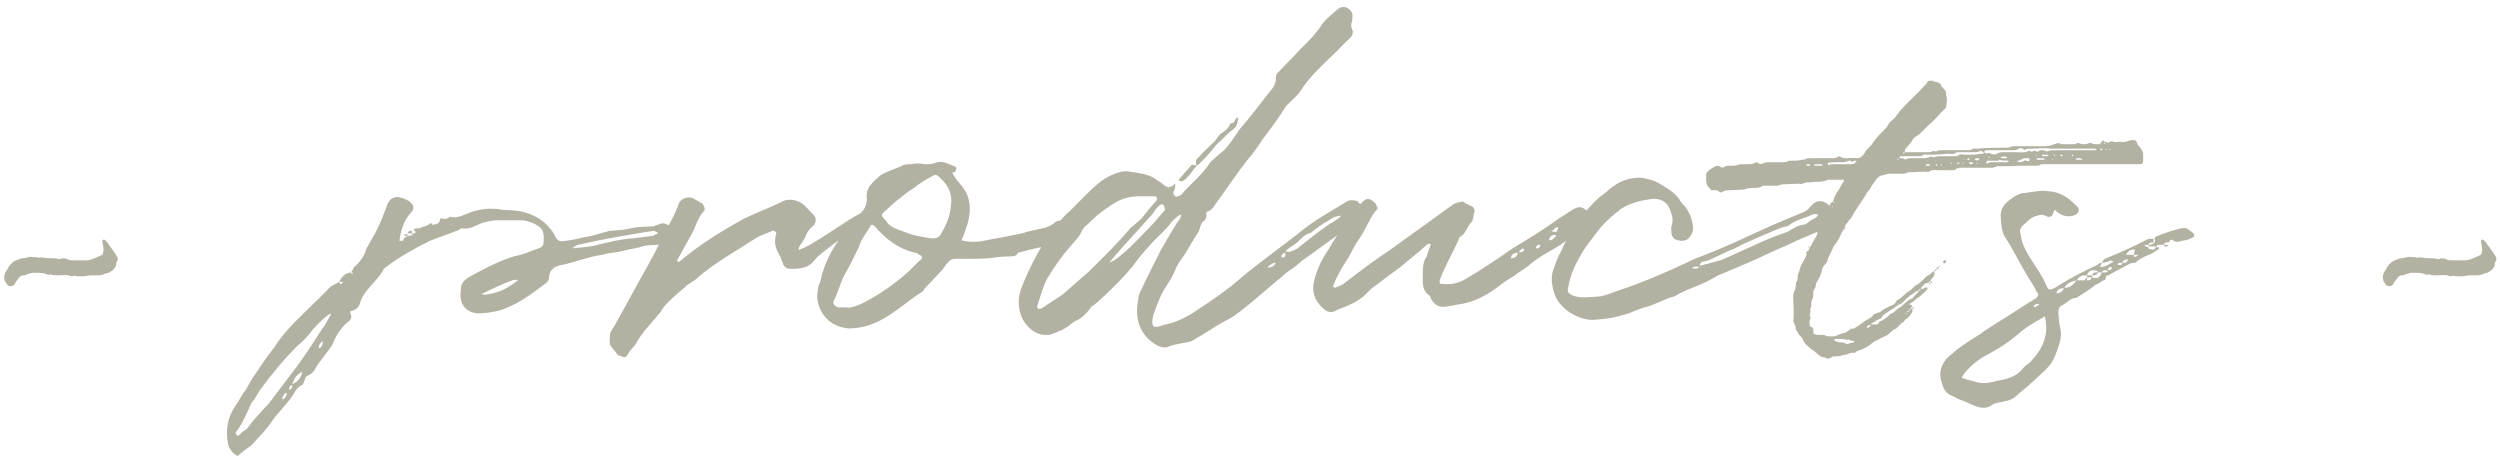 <?xml version="1.0" encoding="UTF-8"?> <svg xmlns="http://www.w3.org/2000/svg" width="228" height="42" viewBox="0 0 228 42" fill="none"> <path d="M7.358 25.202C7.587 25.202 7.769 25.202 7.952 25.157C8.089 25.111 8.18 25.111 8.363 25.111C8.591 25.111 8.819 25.111 9.002 25.111C9.367 25.111 9.687 24.883 9.915 24.883C10.28 24.654 10.6 24.472 10.6 24.015C10.6 23.924 10.691 23.787 10.737 23.741C10.737 23.65 10.737 23.468 10.691 23.422C10.554 23.194 10.417 22.965 10.235 22.737C10.098 22.555 10.006 22.418 9.869 22.235C9.824 22.098 9.687 22.007 9.55 21.87C9.55 21.87 9.413 21.824 9.413 21.87C9.367 21.87 9.321 22.007 9.321 22.007C9.367 22.281 9.504 22.6 9.413 22.965C9.413 23.102 9.367 23.239 9.23 23.285C8.774 23.468 8.317 23.741 7.906 23.741C7.45 23.741 7.039 23.741 6.674 23.741C6.445 23.741 6.354 23.741 6.172 23.65C6.035 23.559 5.852 23.559 5.624 23.559C5.441 23.741 5.259 23.559 5.03 23.559C4.665 23.559 4.254 23.559 3.798 23.468C3.615 23.468 3.524 23.559 3.387 23.468C3.204 23.422 3.022 23.468 2.839 23.422C2.565 23.422 2.337 23.559 1.972 23.559C1.698 23.65 1.469 23.741 1.287 23.833C1.013 24.015 0.785 24.289 0.648 24.609C0.556 24.7 0.465 24.883 0.42 25.02C0.374 25.202 0.374 25.385 0.42 25.567C0.465 25.704 0.648 25.887 0.693 26.024C0.83 26.115 1.15 26.115 1.196 26.024C1.287 26.024 1.333 25.933 1.333 25.887C1.469 25.659 1.652 25.431 1.835 25.202C1.972 25.157 2.017 25.111 2.154 25.111C2.337 25.111 2.428 25.02 2.565 24.974C2.702 24.974 2.839 24.883 2.93 24.883C3.387 24.883 3.798 24.837 4.3 25.02C4.346 25.111 4.482 25.02 4.619 25.02C4.802 25.111 5.03 25.111 5.259 25.111C5.715 25.111 6.172 25.02 6.537 25.202C6.674 25.202 6.719 25.111 6.856 25.157C7.039 25.202 7.176 25.202 7.358 25.202ZM37.567 21.048C37.43 21.048 37.247 21.048 37.156 21.276H37.567V21.368H37.704C37.521 21.505 37.384 21.505 37.156 21.505V21.368H36.928C36.928 21.368 36.928 21.413 36.836 21.413L36.928 21.505H37.156C37.11 21.596 36.928 21.642 36.836 21.733C36.836 21.779 36.791 21.915 36.745 21.961H36.425C36.562 21.002 36.791 20.181 37.43 19.45C37.749 19.131 37.84 18.811 37.43 18.446C37.156 18.218 36.836 18.081 36.425 17.989C35.878 17.898 35.467 18.172 35.284 18.765C34.919 19.77 34.508 20.82 33.915 21.779L33.412 22.692C33.23 23.376 32.773 23.97 32.271 24.381C32.225 24.563 32.089 24.7 32.043 24.791C32.225 24.928 32.271 24.974 32.043 24.974V24.837C31.449 24.928 31.13 25.248 30.947 25.704H31.312C31.038 25.978 31.038 25.978 30.947 25.704L30.171 26.115C29.669 26.617 29.167 27.165 28.71 27.576C27.432 28.854 25.971 30.133 25.013 31.685C24.419 32.415 23.871 33.237 23.323 34.059C22.958 34.515 22.73 35.017 22.41 35.565C22.045 35.976 21.817 36.569 21.406 37.117C20.767 38.076 20.584 39.172 20.767 40.313C20.858 40.861 21.087 41.272 21.68 41.591C22 41.272 22.502 40.906 22.913 40.632C23.552 39.902 24.373 39.126 24.876 38.304C25.515 37.437 26.291 36.752 26.839 35.839C26.976 35.565 27.204 35.245 27.569 35.109C27.797 34.88 27.752 34.469 27.98 34.287C28.436 34.15 28.71 33.785 28.893 33.374C29.258 32.826 29.669 32.37 30.08 31.776L30.308 31.456C30.628 30.589 31.13 29.813 31.906 29.22C32.043 29.083 32.089 28.854 31.952 28.581C31.952 28.489 31.906 28.352 32.043 28.352C32.545 28.261 32.773 27.941 32.865 27.53C33.23 26.435 34.325 25.704 34.919 24.7C34.919 24.563 35.147 24.381 35.238 24.335C36.425 23.422 37.84 22.646 39.21 21.961L41.904 20.957C41.995 20.82 42.04 20.82 42.132 20.82C42.725 20.957 43.227 20.637 43.684 20.455C44.14 20.226 44.597 20.181 45.099 20.089H47.564C47.838 20.089 48.158 20.181 48.523 20.318C49.436 20.683 49.664 21.048 49.573 22.098C49.573 22.372 49.436 22.555 49.116 22.646C48.386 22.92 47.656 23.239 46.88 23.376C45.419 23.833 44.049 24.563 42.725 25.294C42.314 25.567 42.04 25.887 42.04 26.298C41.995 26.572 41.995 26.8 41.995 26.983C42.04 27.941 42.634 28.489 43.547 28.581C44.232 28.581 44.825 28.489 45.419 28.352C47.062 27.896 48.432 26.846 49.71 25.887C49.938 25.704 50.075 25.567 50.075 25.248C50.121 24.609 50.577 24.244 51.308 24.152C52.54 23.878 53.636 23.422 54.914 23.239C55.462 23.057 56.055 23.057 56.649 22.92C57.151 22.783 57.744 22.692 58.338 22.555C58.84 22.326 59.434 22.372 60.027 22.326C60.392 22.281 60.94 22.281 61.305 22.372C61.625 22.555 61.99 22.555 62.173 22.326C62.218 22.281 62.036 21.915 62.173 21.642C62.173 21.505 62.036 21.368 61.899 21.276C61.67 21.276 61.67 21.276 61.305 20.82C61.305 20.82 61.305 20.774 61.26 20.774C60.94 20.5 60.529 20.181 60.027 20.5C59.799 20.5 59.707 20.637 59.571 20.637C58.84 20.683 58.11 20.683 57.516 20.82C56.831 21.002 56.238 21.002 55.599 21.048C54.777 21.276 54.092 21.505 53.271 21.642C52.677 21.779 52.084 21.915 51.581 21.961C51.034 22.098 50.76 21.915 50.577 21.413C50.44 21.276 50.395 21.048 50.258 20.957C49.664 20.181 48.934 19.678 47.838 19.359C47.199 19.176 46.469 19.176 45.83 19.131C44.597 18.902 43.547 19.085 42.451 19.542C42.04 19.724 41.63 19.907 41.082 19.77C41.036 19.724 40.945 19.907 40.762 19.907C40.58 20.044 40.351 19.907 40.169 19.907C40.169 19.907 40.123 20.044 40.123 20.089C40.032 20.455 39.712 20.455 39.438 20.5C39.438 20.5 39.393 20.455 39.301 20.318C39.164 20.5 38.799 20.637 38.571 20.683C38.48 20.683 38.434 20.774 38.343 20.82C38.069 20.82 37.84 20.774 37.704 21.002C37.749 21.048 37.749 21.048 37.84 21.048C37.886 21.048 37.886 21.139 37.886 21.139C37.886 21.276 37.886 21.276 37.84 21.276C37.749 21.276 37.704 21.276 37.704 21.322V21.276H37.567V21.048ZM30.08 28.854C29.852 29.22 29.669 29.676 29.349 30.041C28.436 31.456 27.569 32.826 26.519 34.15L24.556 36.752C23.871 37.483 23.095 38.304 22.502 39.126C22.182 39.309 22 39.491 21.771 39.719H21.634C21.497 39.628 21.497 39.491 21.497 39.445C22.137 38.624 22.502 37.665 22.958 36.706C23.278 36.387 23.46 35.93 23.689 35.611C24.739 34.15 25.926 32.735 27.204 31.456C27.752 31.046 28.208 30.498 28.573 29.996C29.121 29.448 29.578 28.9 30.171 28.581C30.171 28.672 30.171 28.763 30.08 28.854ZM59.799 21.368L59.571 21.505L57.79 21.733C56.694 21.779 55.462 22.098 54.321 22.372C53.636 22.555 52.905 22.555 52.266 22.646V22.555C52.495 22.463 52.632 22.326 52.723 22.326C55.097 21.779 57.334 21.413 59.616 21.048C59.707 21.048 59.753 21.139 59.799 21.139C59.799 21.139 59.981 21.139 59.981 21.276C59.981 21.276 59.981 21.368 59.799 21.368ZM47.108 25.659C46.286 26.298 45.419 26.755 44.369 26.846C44.277 26.937 44.14 26.846 43.912 26.846C43.912 26.8 44.049 26.755 44.049 26.755C44.962 26.298 45.83 25.887 46.834 25.522H47.199C47.199 25.567 47.199 25.659 47.108 25.659ZM27.569 33.967C27.432 34.469 27.113 34.88 26.656 35.017C26.839 34.515 27.021 34.15 27.569 33.922V33.967ZM29.076 31.776C29.076 31.456 29.167 31.32 29.441 31.091C29.441 31.456 29.349 31.685 29.076 31.776ZM25.743 36.432C25.743 36.159 25.88 35.93 26.154 35.793C26.154 36.113 25.971 36.387 25.743 36.432ZM26.382 35.565C26.382 35.337 26.382 35.2 26.656 35.109C26.656 35.245 26.656 35.474 26.382 35.565ZM78.515 19.45C77.465 19.861 73.95 22.555 72.809 22.783C72.9 22.281 73.402 21.915 73.539 21.368C73.722 21.048 73.859 20.82 74.132 20.637C74.452 20.318 74.452 19.907 74.269 19.678L73.539 18.902C73.037 18.309 72.078 17.989 71.302 18.4C70.206 18.948 69.065 19.359 67.924 19.907C65.824 21.048 63.77 22.326 61.944 23.878H61.807C61.761 23.833 61.761 23.65 61.807 23.65L63.039 21.413C63.45 20.774 63.587 19.907 64.18 19.268C64.363 19.131 64.226 18.811 64.089 18.583L63.359 18.172C62.857 17.807 62.081 18.081 61.898 18.583C61.624 19.45 61.213 20.089 60.848 20.82C60.026 22.463 59.159 24.152 58.246 25.704C57.47 27.165 56.739 28.444 56.009 29.767C55.826 29.996 55.781 30.133 55.644 30.407C55.644 30.726 55.553 31.091 55.644 31.456C55.826 31.776 56.1 32.004 56.328 32.37C56.374 32.415 56.511 32.415 56.694 32.507C56.968 32.643 57.105 32.598 57.287 32.278C57.47 31.867 57.881 31.639 58.109 31.137C58.702 30.133 59.57 29.311 60.255 28.444C60.62 27.759 61.213 27.302 61.807 26.755C62.081 26.48 62.4 26.298 62.628 26.024C62.902 25.841 63.222 25.659 63.45 25.476C65.139 23.97 67.102 22.92 69.065 21.642C69.476 21.413 69.978 21.276 70.435 21.048C70.572 21.002 70.8 21.139 70.8 21.276C70.526 22.281 70.754 22.646 71.211 23.513C71.256 23.741 71.393 23.878 71.439 24.152C71.667 24.472 71.804 24.517 72.124 24.517C72.991 24.517 73.722 24.472 74.315 23.696C74.68 23.102 77.876 21.048 78.241 20.455C78.424 20.226 78.515 19.998 78.606 19.724C78.606 19.678 78.606 19.496 78.515 19.45ZM97.811 20.729C97.811 20.683 97.537 19.907 97.401 20.044C97.035 20.089 96.67 20.044 96.259 20.226C96.031 20.5 95.666 20.637 95.301 20.774C94.525 20.957 93.885 21.048 93.246 21.276C92.105 21.505 91.009 21.733 89.914 21.915C89.183 22.098 88.407 22.098 87.677 21.915C87.951 21.368 88.088 20.82 88.27 20.318C88.59 19.085 88.544 17.807 87.54 16.757C87.312 16.483 87.083 16.209 86.901 15.844C86.764 15.707 86.947 15.707 87.038 15.707C87.266 15.57 87.266 15.205 87.038 15.159C86.49 14.976 85.988 14.611 85.349 14.839C85.029 14.976 84.71 14.976 84.344 14.976C83.888 14.885 83.477 14.885 83.066 14.976C82.747 14.976 82.427 14.976 82.199 15.159C81.605 15.387 80.966 15.616 80.373 15.935C80.007 16.209 79.688 16.529 79.368 16.894C79.094 17.259 79.003 17.624 79.049 18.172C79.049 18.583 78.912 19.085 78.455 19.45C77.908 20.044 77.497 20.683 76.995 21.276C75.899 22.555 75.168 24.015 74.803 25.704C74.575 26.115 74.575 26.572 74.529 26.937C74.529 28.352 75.534 29.813 77.405 29.95C78.455 29.95 79.414 29.676 80.373 29.174C81.742 28.444 82.838 27.394 84.162 26.572C84.253 26.48 84.253 26.435 84.344 26.298L85.942 24.609C86.764 23.422 86.718 23.605 88.088 23.605C88.955 23.605 89.777 23.605 90.553 23.513C91.146 23.422 91.74 23.376 92.288 23.376C92.516 23.376 92.744 23.285 92.835 23.057C92.881 23.057 94.981 22.463 95.027 22.555L97.811 20.729ZM84.07 23.605C83.568 24.015 83.294 24.335 82.929 24.7C81.605 25.887 80.144 26.937 78.455 27.759C77.953 27.941 77.497 28.124 77.177 28.033H76.447C76.173 27.941 75.899 27.713 76.036 27.439C76.401 26.755 76.629 25.841 76.995 25.111C77.497 24.244 77.908 23.422 78.318 22.555C78.547 21.779 79.003 21.276 79.368 20.637C79.414 20.455 79.597 20.455 79.825 20.683C80.875 21.915 82.062 22.783 83.705 23.102C83.751 23.239 83.888 23.239 83.933 23.285C84.07 23.285 84.116 23.513 84.07 23.605ZM86.718 18.765C86.673 19.678 86.307 20.5 85.805 21.368C85.668 21.642 85.349 21.779 84.892 21.733C84.116 21.596 83.294 21.505 82.473 21.139C81.971 20.957 81.286 20.774 80.921 20.318C80.875 20.181 80.692 20.044 80.601 19.907C80.373 19.724 80.373 19.542 80.601 19.359L81.605 18.446C82.199 17.989 82.747 17.487 83.386 17.122C83.933 16.666 84.481 16.346 85.166 15.981C85.212 15.935 85.349 15.981 85.44 15.981C85.623 16.118 85.76 16.209 85.805 16.3C86.49 16.894 86.901 17.761 86.718 18.765ZM125.124 19.176C125.033 19.131 124.942 18.948 124.805 18.902C124.577 18.629 123.983 18.811 123.846 18.355C123.527 18.263 123.116 18.172 122.796 18.4C121.472 19.222 120.103 19.952 118.824 20.957C116.907 22.509 114.944 23.833 113.027 25.476C111.931 26.435 110.607 27.348 109.329 28.17C108.37 28.854 107.229 29.448 106.133 29.631C105.129 30.041 104.947 29.767 105.175 28.763C105.494 27.804 105.86 26.846 106.407 26.024C106.636 25.659 106.818 25.431 106.955 25.111C107.183 24.609 107.412 24.015 107.731 23.65C108.325 22.874 108.69 22.007 109.283 21.185C109.42 20.957 109.466 20.5 109.649 20.272C109.923 20.089 110.059 19.907 110.014 19.496C110.014 19.496 110.014 19.313 110.059 19.313C110.607 19.222 110.79 18.629 111.109 18.263C112.068 16.939 112.935 15.616 113.894 14.429C114.533 13.744 114.944 12.922 115.538 12.192C116.131 11.416 116.77 10.503 117.318 9.635C117.729 9.224 118.277 8.768 118.596 8.311C119.418 6.988 120.651 5.892 121.837 4.751C122.203 4.385 122.614 3.929 123.024 3.564C123.344 3.29 123.481 2.97 123.298 2.651C123.207 2.468 123.207 2.149 123.298 1.966C123.344 1.829 123.344 1.601 123.344 1.372C123.298 0.825 122.568 0.368 122.02 0.825C121.609 1.19 121.061 1.601 120.651 2.103C120.103 2.97 119.372 3.746 118.642 4.431C118.003 5.161 117.227 5.892 116.496 6.668C116.405 6.759 116.359 6.942 116.359 7.033C116.405 7.718 116.04 8.083 115.583 8.631C114.807 9.635 113.94 10.777 113.027 11.826C112.525 12.557 112.068 13.333 111.429 13.881C111.064 14.155 110.744 14.474 110.379 14.794C109.649 15.981 108.553 16.757 107.731 17.761L107.457 17.898C107.229 17.989 107.183 17.898 107.138 17.852C107.047 17.761 106.955 17.624 107.047 17.442C107.183 17.259 107.183 17.031 107.183 16.711C107.138 16.757 107.047 16.894 106.955 16.939C106.59 17.122 106.59 17.122 106.225 16.939C105.905 16.62 105.494 16.437 105.129 16.163C104.353 15.798 103.623 15.752 102.755 15.616C101.979 15.616 101.158 16.026 100.473 16.483C99.468 17.259 98.555 18.263 97.642 19.176C97.049 19.678 96.41 20.409 95.953 21.048C94.903 22.509 94.082 24.015 93.397 25.659C93.077 26.389 92.803 27.165 92.94 27.941C92.986 28.991 93.762 30.178 94.903 30.498C95.223 30.544 95.542 30.589 95.862 30.498C96.547 30.224 97.14 30.041 97.734 29.494C97.871 29.448 97.962 29.265 98.236 29.22C98.784 28.9 99.195 28.489 99.56 27.941C99.697 27.896 99.879 27.713 100.062 27.576C101.158 26.617 102.299 25.476 103.303 24.289C103.805 23.559 104.353 22.92 104.947 22.281C105.54 21.596 106.27 21.048 106.864 20.226C107.138 19.952 107.412 19.678 107.731 19.542C107.731 19.77 107.549 20.089 107.412 20.226C106.864 21.048 106.407 21.915 105.905 22.737C105.266 24.015 104.581 25.339 103.988 26.617C103.851 26.846 103.805 27.165 103.805 27.348C103.486 28.9 103.851 30.589 105.54 31.502C105.86 31.685 106.088 31.685 106.407 31.685C106.864 31.456 107.457 31.365 107.914 31.274C108.37 31.228 108.69 31.137 109.01 30.909C109.923 30.407 110.744 29.813 111.657 29.311C112.022 29.128 112.525 28.854 112.935 28.535C114.168 27.576 115.264 26.617 116.496 25.567C116.861 25.339 117.135 24.974 117.546 24.7C118.003 24.426 118.322 24.152 118.733 23.787C120.285 22.692 121.837 21.505 123.344 20.5C123.8 20.226 124.211 19.952 124.759 19.907C124.805 19.907 125.033 19.77 125.124 19.678C125.216 19.633 125.216 19.222 125.124 19.176ZM99.332 24.746C98.464 25.476 97.642 26.252 96.866 26.891L94.995 28.124C94.903 28.17 94.812 28.17 94.675 28.17C94.629 28.124 94.538 27.941 94.629 27.804C94.903 26.983 95.132 26.07 95.542 25.339C96.273 24.152 96.912 23.239 97.825 22.235C98.053 21.915 98.464 21.596 98.601 21.185C98.738 20.957 98.875 20.637 99.149 20.5C99.697 19.952 100.336 19.359 101.066 18.902C101.934 18.263 102.755 17.852 104.262 17.898H105.312C105.494 17.898 105.54 18.035 105.494 18.263C104.992 18.811 104.581 19.313 104.125 19.907C103.805 20.226 103.486 20.455 103.075 20.82C101.979 22.144 100.61 23.468 99.332 24.746ZM106.225 19.176L105.905 19.542C105.54 19.952 105.175 20.409 104.764 20.82C103.805 21.779 102.892 22.828 101.751 23.65C101.614 23.787 101.386 23.833 101.158 23.97C101.34 23.696 101.614 23.468 101.751 23.239C101.934 23.057 102.071 22.92 102.116 22.828L105.129 19.496C105.266 19.222 105.494 18.948 105.768 18.72C105.905 18.583 106.088 18.629 106.133 18.72C106.225 18.902 106.27 19.131 106.225 19.176ZM107.914 16.483C108.462 16.118 108.69 15.616 109.101 15.159V15.068C109.192 15.068 109.283 15.068 109.283 15.022C109.923 14.429 110.425 13.835 110.973 13.15C111.429 12.785 111.886 12.237 112.342 11.872C112.799 11.644 112.844 11.233 112.935 10.822C112.935 10.822 112.844 10.777 112.844 10.64C112.844 10.64 112.799 10.64 112.799 10.777C112.662 10.822 112.616 10.959 112.525 11.142C112.479 11.233 112.205 11.233 112.205 11.279C112.022 11.735 111.703 11.963 111.338 12.192C111.064 12.42 110.927 12.74 110.744 12.922C110.242 13.424 109.74 13.835 109.329 14.337C109.101 14.474 109.01 14.703 109.101 15.068C108.873 15.068 108.736 15.022 108.69 15.022L107.457 16.437C107.594 16.483 107.777 16.62 107.914 16.483ZM118.277 22.692C117.866 22.874 117.683 23.057 117.227 22.92C117.546 22.555 118.048 22.372 118.414 22.007C118.733 21.687 119.007 21.368 119.555 21.231C120.057 20.82 120.605 20.409 121.198 20.089C121.609 19.77 121.974 19.678 122.34 19.678C122.02 19.952 121.655 20.226 121.29 20.409C120.285 21.094 119.235 21.915 118.277 22.692ZM115.583 24.381C115.812 24.152 116.04 23.97 116.359 23.97C116.177 24.289 115.948 24.426 115.583 24.381ZM116.861 23.468C116.861 23.239 116.998 23.057 117.227 23.057C117.227 23.468 117.227 23.468 116.861 23.468ZM145.002 19.496C144.18 18.629 143.907 18.765 142.857 19.496L142.263 19.861C140.757 20.957 139.387 21.779 137.881 22.692C136.511 23.65 135.187 24.563 133.681 25.431C132.996 25.841 132.357 25.978 131.489 25.887C131.307 25.887 131.261 25.841 131.307 25.522C131.809 24.198 132.585 22.92 133.133 21.596C133.133 21.596 133.315 21.505 133.361 21.459C133.726 21.139 133.863 20.546 134.274 20.181C134.32 20.044 134.411 19.678 134.411 19.496C134.594 19.085 134.411 18.857 134 18.72C133.863 18.583 133.589 18.583 133.544 18.446C133.407 18.4 133.315 18.309 133.315 18.4C132.95 18.446 132.631 18.537 132.357 18.765L126.787 22.783C125.327 23.741 123.957 24.791 122.587 25.841C122.314 26.07 121.994 26.115 121.766 26.252L121.538 26.115C121.72 25.887 121.766 25.522 121.948 25.248C122.268 24.563 122.679 23.97 123.044 23.376C123.318 22.874 123.592 22.281 123.866 21.915C124.322 21.322 124.596 20.637 124.916 20.089C125.098 19.724 125.281 19.45 125.509 19.176C125.692 19.085 125.646 18.857 125.509 18.72C125.509 18.583 125.418 18.537 125.327 18.446C124.87 18.035 124.596 18.035 124.14 18.537C122.907 19.861 121.948 21.459 120.99 23.011C120.442 23.833 120.077 24.7 119.848 25.613C119.62 26.572 119.848 27.394 120.67 28.124C121.035 28.489 121.492 28.581 121.948 28.261C122.907 27.896 123.866 27.53 124.596 26.8C124.87 26.526 125.098 26.252 125.418 26.07C126.194 25.476 126.97 24.883 127.746 24.335C128.522 23.65 129.389 23.011 130.166 22.281C130.166 22.281 130.211 22.235 130.348 22.235H130.394C130.394 22.281 130.485 22.281 130.485 22.326C130.348 22.692 130.211 23.011 130.12 23.376C129.8 23.833 129.755 24.381 129.755 24.928V25.476C129.755 26.07 129.8 26.572 130.394 26.983C130.485 27.12 130.485 27.165 130.531 27.302C130.987 28.033 131.489 28.078 132.266 27.896C132.585 27.896 132.813 27.759 133.087 27.759C134.502 27.53 135.598 26.937 136.739 26.07C137.196 25.659 137.698 25.431 138.155 25.111C138.565 24.791 138.976 24.563 139.387 24.244C139.935 23.741 140.483 23.422 141.076 23.057C141.807 22.646 142.537 22.235 143.085 21.733C143.633 21.368 144.135 21.002 144.591 20.455C144.865 20.226 145.139 19.861 145.002 19.496ZM137.789 23.559C137.835 23.194 138.063 23.057 138.428 23.057C138.383 23.422 138.063 23.559 137.789 23.559ZM141.259 21.915C141.35 21.505 141.578 21.368 141.944 21.459C141.761 21.733 141.578 21.915 141.259 21.915ZM141.715 20.957C141.761 20.729 141.989 20.729 142.126 20.729C142.08 20.957 141.989 21.048 141.944 21.139C141.807 21.139 141.761 21.185 141.761 21.139C141.715 21.139 141.578 21.139 141.487 21.048L141.715 20.957ZM138.976 22.874C138.794 23.011 138.657 23.011 138.52 23.011C138.565 22.92 138.657 22.783 138.794 22.692C138.794 22.646 138.976 22.692 138.976 22.692V22.874ZM140.072 22.646C140.117 22.326 140.3 22.326 140.483 22.326C140.437 22.646 140.3 22.646 140.072 22.646ZM167.956 19.952C167.911 19.907 167.911 19.724 167.911 19.633C167.774 19.359 167.637 19.039 167.226 19.039C167.18 19.039 167.135 18.902 166.906 18.857C166.496 18.309 165.811 18.126 165.263 18.674C165.035 18.902 164.898 19.176 164.441 19.359L161.611 20.546C159.283 21.596 157.046 22.692 154.672 23.559C152.344 24.654 149.924 25.75 147.368 26.572C146.911 26.755 146.409 26.937 145.953 27.028C145.04 27.074 144.172 27.257 143.396 26.937C143.031 26.755 142.894 26.572 143.031 26.161C143.214 24.974 143.807 23.833 144.446 22.783C144.903 22.098 145.45 21.459 145.953 20.774C146.363 20.318 146.774 19.907 147.277 19.496C147.505 19.359 147.642 19.176 147.916 18.994C148.829 18.446 149.787 18.263 150.746 18.126C151.659 18.126 152.161 18.537 152.389 19.359C152.526 19.724 152.618 20.181 152.435 20.637C152.389 20.774 152.435 20.957 152.435 21.231C152.435 21.459 152.526 21.596 152.755 21.824C153.12 21.961 153.485 22.052 153.896 21.824C154.261 21.505 154.444 21.139 154.398 20.637C154.307 19.907 154.033 19.268 153.622 18.765C153.439 18.629 153.302 18.446 153.12 18.126C152.618 17.442 151.842 17.031 151.111 16.62C150.7 16.392 150.153 16.3 149.742 16.209C148.555 16.163 147.642 16.529 146.729 17.305C146.546 17.487 146.227 17.715 145.816 18.035C144.903 18.857 144.081 19.907 143.351 21.094C143.031 21.596 142.666 22.189 142.438 22.783C142.164 23.285 141.89 23.878 141.707 24.472C141.388 25.294 141.524 26.024 141.753 26.755C142.255 28.307 144.081 29.174 145.222 29.174C146.044 29.128 147.094 29.037 148.053 28.717C148.692 28.581 149.331 28.215 149.97 28.033C150.883 27.85 151.75 27.257 152.709 27.028C153.896 26.298 155.22 26.024 156.361 25.294C156.361 25.294 156.498 25.294 156.498 25.202C158.233 24.472 160.013 23.741 161.702 22.92C162.478 22.6 163.254 22.235 164.03 21.87L165.537 21.231L167.956 20.226V19.952ZM165.035 20.181C164.898 20.318 164.624 20.5 164.441 20.5C163.939 20.546 163.437 20.911 163.026 21.139C161.931 21.505 160.835 21.961 159.876 22.418L157.046 23.696L155.037 24.244C155.037 23.924 155.22 23.833 155.539 23.833C156.361 23.559 157.228 23.011 158.141 22.692C158.963 22.235 159.876 21.87 160.789 21.459C161.383 21.231 161.976 20.911 162.707 20.683C162.798 20.683 162.935 20.637 163.026 20.637C163.574 20.181 164.304 19.952 164.943 19.724C165.172 19.633 165.491 19.405 165.811 19.587C165.674 19.952 165.263 19.952 165.035 20.181ZM154.307 24.472C154.444 24.244 154.763 24.335 154.992 24.335C154.809 24.563 154.626 24.472 154.307 24.472ZM173.681 13.881C173.727 13.972 173.681 13.972 173.59 14.018L173.544 13.972C173.59 13.881 173.681 13.881 173.727 13.881C173.681 13.744 173.727 13.607 173.864 13.47C174.001 13.287 174.274 13.059 174.411 12.785C174.548 12.466 174.959 12.374 175.188 12.101C175.324 12.009 175.507 11.781 175.644 11.644C176.146 11.187 176.603 10.777 177.014 10.274C177.607 9.727 177.47 9.864 177.561 9.042C177.561 8.859 177.47 8.722 177.47 8.585C177.47 8.448 177.47 8.311 177.424 8.266C177.287 8.129 177.151 7.992 177.059 7.855C177.014 7.627 176.877 7.581 176.648 7.49C176.557 7.49 176.466 7.444 176.42 7.444C176.329 7.444 176.283 7.353 176.146 7.353C176.009 7.353 175.781 7.353 175.735 7.581C175.644 7.627 175.598 7.764 175.461 7.855C175.324 8.038 175.096 8.266 174.914 8.448C174.229 9.133 173.544 9.727 172.951 10.548C172.814 10.777 172.585 10.959 172.403 11.096C172.175 11.324 172.129 11.598 171.901 11.781C171.49 12.192 171.17 12.511 170.805 13.014C170.759 13.196 170.531 13.333 170.348 13.561C170.166 13.698 170.075 13.972 169.938 14.109C169.801 14.292 169.618 14.429 169.344 14.429C169.07 14.383 168.705 14.429 168.431 14.429C168.249 14.429 168.02 14.429 167.838 14.292C167.746 14.246 167.701 14.246 167.609 14.292C167.472 14.429 167.29 14.429 167.016 14.429C166.423 14.429 165.738 14.429 165.053 14.429C164.916 14.429 164.779 14.429 164.642 14.52C164.551 14.566 164.414 14.566 164.368 14.566C164.003 14.657 163.683 14.657 163.364 14.657C163.273 14.657 163.227 14.657 163.136 14.657C162.953 14.794 162.725 14.794 162.542 14.794C162.131 14.794 161.766 14.794 161.447 14.794C161.173 14.794 160.944 14.794 160.716 14.931C160.625 14.976 160.442 14.976 160.305 14.839C160.214 14.794 160.168 14.794 160.077 14.839C159.894 14.931 159.757 14.976 159.529 14.976C159.255 14.976 158.936 14.976 158.662 14.976C158.297 15.159 157.886 15.113 157.566 15.113C157.521 15.113 157.429 15.113 157.429 15.159C157.384 15.159 157.292 15.159 157.247 15.25C157.11 15.296 156.973 15.296 156.836 15.159C156.699 15.113 156.562 15.113 156.471 15.159C156.197 15.296 155.923 15.433 155.74 15.661C155.649 15.707 155.603 15.798 155.603 15.935C155.603 16.118 155.603 16.255 155.603 16.483C155.603 16.757 155.74 17.031 155.923 17.168C156.014 17.305 156.06 17.35 156.197 17.35C156.425 17.35 156.608 17.305 156.744 17.442C156.836 17.579 157.018 17.579 157.11 17.487C157.292 17.35 157.566 17.35 157.749 17.35C158.114 17.35 158.434 17.305 158.799 17.305C158.936 17.305 159.118 17.305 159.255 17.213C159.392 17.168 159.484 17.168 159.529 17.168C159.94 17.076 160.305 17.213 160.625 17.031C160.716 16.939 160.807 16.939 160.899 16.939C161.218 16.939 161.583 16.939 161.994 16.939C162.04 16.939 162.177 16.939 162.268 16.894C162.405 16.802 162.679 16.802 162.862 16.802C163.227 16.802 163.638 16.757 164.003 16.757C164.14 16.757 164.277 16.802 164.368 16.757C164.642 16.62 164.916 16.62 165.19 16.62C165.646 16.529 166.194 16.666 166.696 16.392H166.742C167.199 16.392 167.609 16.392 168.112 16.392C168.157 16.392 168.157 16.483 168.157 16.483V16.529C167.975 16.757 167.883 17.031 167.701 17.305C167.472 17.579 167.336 17.898 167.199 18.263C167.153 18.309 167.199 18.355 167.153 18.355C167.199 18.355 167.29 18.446 167.336 18.492H167.29C167.199 18.492 167.199 18.446 167.199 18.355C166.97 18.492 166.833 18.629 166.833 18.902C166.879 18.902 166.97 18.902 167.016 18.902C167.016 18.902 167.107 18.857 167.107 18.765C167.107 18.857 167.153 18.857 167.153 18.857C167.107 18.902 167.107 18.902 167.016 18.902C167.016 18.994 167.016 19.039 166.879 19.039C166.879 19.039 166.879 18.994 166.833 18.902C166.742 18.994 166.696 19.039 166.696 19.131C166.696 19.176 166.696 19.268 166.696 19.313C166.742 19.313 166.833 19.313 166.742 19.405C166.742 19.45 166.696 19.45 166.696 19.45C166.696 19.587 166.605 19.816 166.559 19.861C166.468 19.952 166.468 19.952 166.194 19.952C166.194 19.952 166.149 19.952 166.149 19.998C166.149 20.135 166.286 20.226 166.194 20.363C166.194 20.5 166.149 20.637 166.057 20.774C166.012 20.82 165.92 20.957 165.783 21.094C165.783 21.094 165.783 21.094 165.738 21.094C165.738 21.231 165.738 21.322 165.738 21.368C165.509 21.779 165.327 22.098 165.099 22.509L165.053 22.6C165.053 22.6 165.053 22.646 164.962 22.737C164.962 22.783 164.962 22.874 164.916 22.874C164.779 22.92 164.642 23.011 164.779 23.194C164.642 23.468 164.505 23.833 164.277 24.152C164.14 24.426 164.14 24.7 164.003 24.974C163.912 25.111 163.957 25.248 163.957 25.431C163.912 25.431 163.912 25.522 163.912 25.567C163.82 25.704 163.775 25.841 163.775 25.978C163.775 26.115 163.775 26.344 163.683 26.48C163.546 26.663 163.546 26.937 163.546 27.165C163.546 27.804 163.638 28.489 163.546 29.265C163.546 29.448 163.775 29.676 163.775 29.95C163.775 30.087 163.82 30.133 163.912 30.224C163.957 30.361 164.003 30.407 164.094 30.544C164.231 30.68 164.368 30.817 164.414 30.954C164.505 31.091 164.551 31.274 164.688 31.411C164.825 31.502 164.962 31.639 165.099 31.776C165.327 31.913 165.509 32.05 165.646 32.187C165.875 32.37 166.057 32.598 166.423 32.598C166.605 32.735 166.833 32.735 167.016 32.598C167.107 32.507 167.153 32.507 167.199 32.507C167.427 32.507 167.609 32.507 167.838 32.461C168.02 32.37 168.249 32.37 168.431 32.324C168.659 32.233 168.933 32.096 169.116 32.187C169.207 32.187 169.207 32.187 169.207 32.096C169.664 31.913 170.075 31.776 170.485 31.502C170.622 31.365 170.759 31.274 170.942 31.137C171.307 31 171.581 30.772 171.992 30.635C172.311 30.498 172.54 30.087 172.951 29.95C173.088 29.813 173.27 29.585 173.453 29.448C173.681 29.402 173.727 29.037 173.955 29.037C174.138 28.854 174.274 28.626 174.411 28.444C174.411 28.352 174.411 28.215 174.411 28.17C174.366 28.17 174.274 28.17 174.229 28.17C174.229 28.307 174.138 28.307 174.092 28.352C174.092 28.444 174.001 28.489 173.864 28.489C173.864 28.581 173.864 28.626 173.818 28.626H173.727C173.818 28.581 173.818 28.489 173.864 28.581C173.864 28.444 173.955 28.352 174.092 28.352C174.092 28.215 174.138 28.17 174.274 28.17C174.274 28.078 174.274 28.033 174.411 27.941V28.033C174.411 27.896 174.366 27.804 174.274 27.804C174.092 27.759 174.092 27.713 174.138 27.713C174.274 27.622 174.366 27.576 174.503 27.485C174.64 27.439 174.685 27.302 174.822 27.211C175.188 27.028 175.461 26.663 175.781 26.389C175.781 26.344 175.781 26.252 175.781 26.252C175.781 26.207 175.735 26.207 175.644 26.207C175.507 26.252 175.37 26.389 175.188 26.344C175.188 26.48 175.096 26.526 174.959 26.526C174.959 26.617 174.959 26.617 174.959 26.617C174.777 26.8 174.548 27.028 174.411 27.211C174.092 27.302 173.864 27.576 173.59 27.759C173.407 28.033 173.088 28.078 172.859 28.352C172.722 28.489 172.585 28.581 172.403 28.626C172.266 28.763 172.175 28.9 171.992 28.991C171.855 29.128 171.718 29.174 171.581 29.265C171.444 29.311 171.353 29.311 171.353 29.448C171.307 29.539 171.216 29.585 171.17 29.585C170.942 29.585 170.805 29.585 170.622 29.585C170.622 29.722 170.531 29.813 170.394 29.859C170.394 29.95 170.348 29.95 170.257 29.859V29.813C170.348 29.722 170.348 29.676 170.394 29.676C170.485 29.676 170.531 29.676 170.622 29.585C170.622 29.585 170.622 29.585 170.668 29.539C170.759 29.402 170.942 29.402 171.079 29.265C171.216 29.128 171.444 29.128 171.581 28.991C171.627 28.854 171.764 28.717 171.901 28.626C172.175 28.489 172.311 28.307 172.54 28.215C172.722 28.078 172.951 27.941 173.133 27.804C173.361 27.759 173.544 27.576 173.681 27.439C173.955 27.074 174.366 26.891 174.685 26.617C174.777 26.526 174.914 26.526 174.959 26.526C174.959 26.389 175.051 26.389 175.188 26.389C175.188 26.207 175.324 26.115 175.461 25.978C175.507 25.841 175.735 25.796 175.872 25.796V25.841C175.918 25.704 175.918 25.659 176.055 25.659C176.055 25.522 176.192 25.385 176.283 25.294C176.42 25.157 176.42 25.02 176.42 24.883C176.42 24.837 176.42 24.746 176.42 24.746C176.192 24.746 176.146 24.974 176.009 25.02C175.781 25.111 175.598 25.294 175.461 25.431C175.188 25.704 174.959 25.933 174.64 26.07C174.503 26.207 174.366 26.344 174.229 26.48C174.138 26.526 173.955 26.617 173.818 26.755C173.59 26.937 173.361 27.211 173.088 27.348C172.996 27.348 172.951 27.439 172.951 27.485C172.859 27.576 172.814 27.713 172.722 27.759C172.585 27.804 172.54 27.896 172.403 27.896C172.038 28.078 171.718 28.215 171.444 28.489C171.444 28.489 171.353 28.489 171.307 28.489C171.17 28.581 171.079 28.581 170.942 28.626C170.759 28.854 170.531 29.037 170.348 29.128C170.075 29.265 169.892 29.402 169.664 29.585C169.527 29.722 169.253 29.813 169.116 29.95C168.979 29.996 168.842 29.95 168.796 29.996C168.659 30.087 168.522 30.224 168.385 30.27C168.385 30.27 168.294 30.361 168.249 30.361C168.02 30.361 167.838 30.498 167.609 30.544C167.472 30.635 167.336 30.68 167.153 30.68C166.879 30.68 166.605 30.68 166.331 30.544C166.286 30.544 166.149 30.544 166.012 30.544C165.875 30.544 165.738 30.544 165.509 30.498C165.509 30.498 165.373 30.407 165.373 30.361C165.373 30.224 165.373 30.133 165.373 30.087C165.373 29.95 165.327 29.859 165.19 29.813C165.099 29.813 165.053 29.722 165.053 29.676C165.053 29.448 164.962 29.311 165.099 29.128V29.037C165.19 28.991 165.099 28.9 165.099 28.9C165.053 28.854 165.053 28.763 165.053 28.717C165.053 28.626 165.099 28.581 165.099 28.489C165.19 28.352 165.053 28.307 165.099 28.17C165.19 28.033 165.19 27.896 165.19 27.804C165.19 27.622 165.19 27.348 165.327 27.211C165.373 27.165 165.373 27.028 165.373 26.937C165.373 26.755 165.327 26.526 165.464 26.389C165.601 26.207 165.601 25.978 165.646 25.796C165.875 25.431 166.057 25.111 166.149 24.7C166.149 24.609 166.194 24.563 166.194 24.517C166.286 24.152 166.696 24.015 166.696 23.605C166.833 23.331 166.97 23.011 167.153 22.646C167.199 22.6 167.199 22.463 167.29 22.372C167.472 22.189 167.564 21.961 167.701 21.779C167.838 21.459 167.975 21.185 168.157 20.911C168.249 20.911 168.249 20.82 168.249 20.774C168.249 20.546 168.385 20.409 168.522 20.272C168.568 20.135 168.705 19.998 168.842 19.861C169.207 19.131 169.755 18.446 170.166 17.761C170.257 17.487 170.531 17.35 170.622 17.076C170.759 16.802 170.942 16.666 171.079 16.392C171.216 16.209 171.444 15.981 171.764 15.981C171.901 15.935 172.129 15.844 172.403 15.844C172.722 15.844 173.133 15.844 173.544 15.844C173.59 15.844 173.727 15.844 173.818 15.798C174.001 15.661 174.274 15.707 174.503 15.707C174.914 15.661 175.324 15.661 175.644 15.661C175.781 15.661 175.872 15.707 175.918 15.661C176.192 15.433 176.557 15.524 176.785 15.524C177.196 15.524 177.698 15.524 178.109 15.524C178.155 15.524 178.292 15.524 178.383 15.433C178.52 15.296 178.794 15.296 178.977 15.296C179.798 15.296 180.62 15.296 181.487 15.296C181.716 15.296 181.898 15.296 182.126 15.159C182.172 15.159 182.263 15.159 182.4 15.159C182.994 15.159 183.587 15.159 184.272 15.113C184.774 15.113 185.231 15.113 185.733 15.113C185.779 15.113 185.916 15.113 186.007 15.068C186.098 14.976 186.235 14.976 186.372 14.976C188.289 14.976 190.252 14.976 192.17 14.976C193.174 14.976 194.133 14.976 195.183 14.976C195.365 14.976 195.457 14.839 195.457 14.657C195.457 14.429 195.457 14.246 195.457 14.018C195.457 13.835 195.228 13.47 195.046 13.287C194.909 13.196 194.909 13.059 194.909 13.014C194.817 12.877 194.772 12.785 194.681 12.785C194.498 12.785 194.27 12.74 194.087 12.877C193.859 12.922 193.585 13.014 193.402 12.922C193.174 12.922 192.9 13.014 192.718 12.922C192.489 12.785 192.352 13.059 192.17 13.014C192.124 12.922 192.033 12.922 191.987 12.922C191.987 13.014 191.987 13.059 191.896 13.15L191.85 13.059C191.896 13.014 191.896 13.014 191.987 13.014C191.85 12.74 191.759 12.74 191.622 13.014C191.576 13.014 191.576 13.059 191.485 13.15C191.211 13.15 190.937 13.196 190.755 13.059C190.663 13.014 190.618 13.014 190.526 13.059C190.115 13.196 190.07 13.196 189.568 13.059C189.522 13.014 189.522 13.014 189.431 13.059C189.385 13.059 189.294 13.15 189.248 13.15C188.837 13.15 188.426 13.15 188.015 13.15C187.879 13.15 187.833 13.014 187.696 13.059C187.559 13.059 187.468 13.15 187.331 13.15C187.057 13.287 186.737 13.333 186.372 13.333C185.505 13.333 184.546 13.333 183.679 13.333C183.542 13.333 183.45 13.333 183.313 13.424C183.176 13.47 183.039 13.47 182.903 13.47C182.035 13.47 181.168 13.47 180.255 13.561C180.118 13.561 179.981 13.561 179.935 13.561C179.798 13.698 179.616 13.698 179.387 13.698C178.657 13.698 177.881 13.698 177.151 13.698C177.014 13.698 176.785 13.698 176.74 13.744C176.557 13.835 176.466 13.835 176.329 13.744C176.192 13.835 176.055 13.881 175.872 13.881C175.188 13.881 174.411 13.881 173.681 13.881ZM173.225 14.429C173.225 14.383 173.225 14.292 173.27 14.292C173.361 14.246 173.407 14.246 173.407 14.246C173.864 14.246 174.366 14.246 174.914 14.246C175.051 14.246 175.233 14.246 175.37 14.155C175.507 14.018 175.644 14.109 175.735 14.109C176.329 14.109 176.922 14.109 177.561 14.018C177.835 14.018 178.109 14.109 178.292 13.972C178.383 13.881 178.52 13.881 178.566 13.881C179.068 13.881 179.524 13.881 179.981 13.881C180.209 13.881 180.483 13.881 180.62 13.744C180.666 13.744 180.757 13.835 180.803 13.835C180.803 13.835 180.894 13.881 180.94 13.881C180.94 13.835 181.031 13.744 181.031 13.744C181.076 13.698 181.213 13.698 181.305 13.698C182.126 13.698 182.857 13.698 183.679 13.698C183.724 13.698 183.861 13.698 183.998 13.607C184.226 13.47 184.363 13.47 184.546 13.607C184.637 13.698 184.683 13.698 184.774 13.607C184.82 13.561 184.957 13.561 185.094 13.561C185.733 13.561 186.372 13.47 187.057 13.561C188.426 13.561 189.796 13.561 191.074 13.561C191.165 13.561 191.165 13.561 191.211 13.607C191.165 13.607 191.165 13.698 191.074 13.698C191.028 13.698 190.937 13.698 190.8 13.698C189.796 13.698 188.792 13.698 187.742 13.698C187.468 13.698 187.148 13.698 186.874 13.744C186.646 13.881 186.509 13.744 186.372 13.698C186.235 13.698 186.189 13.698 186.098 13.698C186.007 13.744 185.87 13.835 185.779 13.835C185.733 13.835 185.596 13.744 185.505 13.744C185.368 13.835 185.231 13.881 185.094 13.744H185.048C184.637 13.972 184.272 13.881 183.861 13.881C183.542 13.881 183.131 13.881 182.811 13.881C182.537 13.881 182.309 13.881 182.126 14.018C181.99 14.109 181.761 14.109 181.579 14.018C181.442 13.972 181.35 13.881 181.213 14.018C181.213 14.018 181.168 13.972 181.076 13.972C181.031 13.972 181.031 13.881 180.94 13.881C180.894 13.881 180.894 13.972 180.894 14.018C180.803 14.018 180.757 14.018 180.666 14.018C180.209 14.109 179.798 14.109 179.342 14.109C179.068 14.109 178.703 13.972 178.52 14.246C178.429 14.246 178.292 14.246 178.246 14.246C177.972 14.246 177.698 14.246 177.424 14.246C177.059 14.292 176.648 14.155 176.329 14.383C176.329 14.383 176.283 14.292 176.192 14.292C176.146 14.292 176.055 14.246 176.055 14.292C175.781 14.429 175.507 14.429 175.233 14.429C175.051 14.429 174.822 14.429 174.64 14.429C174.366 14.429 174.092 14.383 173.818 14.52C173.818 14.566 173.727 14.52 173.681 14.52C173.544 14.383 173.361 14.429 173.133 14.429C173.133 14.52 173.133 14.52 173.088 14.566L172.996 14.52C173.088 14.429 173.133 14.429 173.225 14.429ZM169.07 14.657C169.207 14.657 169.344 14.657 169.344 14.703C169.253 14.703 169.253 14.794 169.207 14.839C169.207 14.839 169.116 14.931 169.07 14.931C168.979 14.931 168.933 14.976 168.796 14.976C168.294 14.976 167.746 14.976 167.199 14.976C167.016 14.976 166.879 14.976 166.742 15.068C166.742 15.113 166.696 15.068 166.696 14.976C166.696 14.931 166.696 14.839 166.742 14.839C166.97 14.839 167.153 14.794 167.336 14.794C167.609 14.794 167.883 14.794 168.157 14.794C168.294 14.794 168.385 14.703 168.522 14.703C168.568 14.657 168.659 14.657 168.796 14.657C168.842 14.794 168.979 14.794 169.07 14.657ZM167.701 30.909C168.02 30.909 168.157 30.909 168.385 31C168.522 30.954 168.568 30.954 168.705 31C168.796 31.091 168.933 31.091 169.07 31.091C169.07 31.091 169.116 31.091 169.116 31.137C169.116 31.137 169.116 31.137 169.07 31.228C168.933 31.274 168.705 31.274 168.522 31.365C168.431 31.411 168.385 31.411 168.385 31.365C168.249 31.274 168.112 31.228 167.975 31.228C167.701 31.274 167.564 31.137 167.336 31.091C167.29 31 167.29 30.954 167.29 30.954L167.336 30.909C167.472 30.909 167.609 30.909 167.701 30.909ZM182.309 14.566C182.583 14.657 182.857 14.657 183.176 14.657C183.176 14.657 183.176 14.657 183.268 14.703C183.176 14.703 183.176 14.703 183.176 14.703C183.131 14.794 182.994 14.794 182.903 14.794C182.446 14.794 182.035 14.794 181.579 14.794C181.487 14.794 181.35 14.839 181.213 14.931C181.213 14.931 181.168 14.931 181.168 14.794C181.168 14.703 181.168 14.703 181.213 14.657C181.305 14.657 181.35 14.657 181.35 14.657C181.716 14.657 181.99 14.657 182.309 14.657C182.309 14.657 182.309 14.657 182.309 14.566ZM185.094 14.566C185.094 14.703 185.048 14.703 184.911 14.703C184.82 14.657 184.683 14.566 184.637 14.657C184.409 14.794 184.135 14.839 183.953 14.703C183.953 14.657 183.953 14.657 183.998 14.657C184.226 14.703 184.409 14.429 184.637 14.429C184.774 14.429 184.911 14.429 185.048 14.429C185.094 14.52 185.094 14.52 185.094 14.566ZM186.007 14.566C186.007 14.566 185.916 14.566 185.779 14.566C185.733 14.566 185.733 14.52 185.733 14.52L185.779 14.429C186.007 14.429 186.189 14.429 186.372 14.429C186.372 14.429 186.463 14.429 186.463 14.52C186.463 14.52 186.463 14.566 186.372 14.566C186.326 14.566 186.189 14.566 186.007 14.566ZM165.646 15.113C165.738 15.113 165.601 15.113 165.509 15.113C165.464 15.113 165.464 15.068 165.464 15.068C165.464 15.068 165.464 15.068 165.509 14.976C165.738 14.976 165.92 14.976 166.057 14.976C166.149 14.976 166.194 15.068 166.286 15.068C166.194 15.068 166.149 15.113 166.149 15.113C166.012 15.113 165.92 15.113 165.646 15.113ZM182.72 14.429C182.72 14.429 182.583 14.429 182.537 14.383H182.446C182.446 14.292 182.537 14.292 182.537 14.292C182.674 14.292 182.811 14.246 182.903 14.292C182.994 14.292 183.039 14.292 183.039 14.383C182.994 14.383 182.994 14.429 182.994 14.429C182.903 14.429 182.857 14.429 182.72 14.429ZM186.235 14.246C186.326 14.246 186.189 14.155 186.235 14.109C186.326 14.109 186.372 14.109 186.463 14.109C186.509 14.109 186.509 14.109 186.6 14.109C186.646 14.109 186.646 14.109 186.737 14.109C186.737 14.109 186.783 14.155 186.874 14.155C186.783 14.155 186.737 14.246 186.737 14.246C186.646 14.246 186.646 14.246 186.6 14.246C186.509 14.246 186.509 14.246 186.235 14.246ZM189.705 14.429C189.796 14.429 189.842 14.52 189.933 14.52C189.842 14.566 189.842 14.566 189.796 14.566C189.659 14.566 189.522 14.566 189.431 14.566C189.385 14.566 189.385 14.566 189.294 14.52C189.294 14.52 189.385 14.429 189.431 14.429C189.522 14.429 189.568 14.429 189.705 14.429ZM179.935 14.839V14.931C179.844 14.976 179.798 14.976 179.753 14.976C179.661 14.931 179.616 14.931 179.524 14.839C179.616 14.839 179.661 14.794 179.753 14.794C179.798 14.794 179.844 14.839 179.935 14.839ZM175.735 15.113C175.644 15.113 175.644 15.068 175.598 15.068C175.644 15.068 175.644 14.976 175.735 14.976C175.781 14.976 175.872 14.976 175.918 14.976C175.918 14.976 176.009 14.976 176.009 15.068C176.009 15.068 176.009 15.113 175.918 15.113C175.872 15.113 175.781 15.113 175.735 15.113ZM180.072 14.52C180.209 14.429 180.255 14.429 180.392 14.429C180.483 14.429 180.483 14.52 180.529 14.52L180.483 14.566C180.346 14.657 180.255 14.657 180.118 14.566C180.118 14.566 180.118 14.52 180.072 14.52ZM164.962 15.113H164.916C164.825 15.113 164.779 15.113 164.688 15.068C164.779 15.068 164.779 14.976 164.825 14.976C164.916 14.976 164.962 14.976 165.053 14.976L165.099 15.068C165.099 15.113 165.053 15.113 164.962 15.113ZM178.566 14.931C178.566 14.976 178.52 14.931 178.52 14.931C178.429 14.839 178.52 14.839 178.566 14.839C178.657 14.794 178.703 14.839 178.703 14.931C178.657 14.931 178.657 14.931 178.566 14.931ZM179.479 14.566C179.387 14.566 179.387 14.52 179.387 14.52C179.479 14.429 179.524 14.429 179.524 14.429C179.616 14.429 179.616 14.52 179.616 14.52V14.566C179.524 14.566 179.524 14.566 179.479 14.566ZM187.879 14.155C187.879 14.109 187.97 14.109 188.015 14.109C188.107 14.109 188.107 14.109 188.107 14.155C188.107 14.155 188.107 14.246 188.015 14.246H187.97L187.879 14.155ZM191.576 13.698C191.576 13.698 191.576 13.607 191.485 13.607C191.576 13.561 191.622 13.561 191.622 13.561C191.713 13.561 191.759 13.607 191.759 13.607C191.713 13.698 191.622 13.698 191.576 13.698ZM176.603 15.113C176.557 15.113 176.557 15.068 176.466 15.068C176.557 15.068 176.557 14.976 176.603 14.976C176.648 14.976 176.648 15.068 176.74 15.068C176.648 15.113 176.648 15.113 176.603 15.113ZM175.781 14.657V14.703H175.735L175.781 14.657ZM192.489 13.607C192.444 13.607 192.444 13.698 192.444 13.698C192.352 13.607 192.352 13.607 192.444 13.561C192.444 13.561 192.444 13.607 192.489 13.607ZM192.033 13.607C192.033 13.607 192.033 13.561 192.124 13.561V13.607V13.698C192.033 13.698 192.033 13.607 192.033 13.607ZM188.928 14.155C188.974 14.155 188.974 14.109 188.974 14.109C189.065 14.109 189.065 14.155 189.065 14.155C189.065 14.155 189.065 14.246 188.974 14.246C188.974 14.246 188.974 14.155 188.928 14.155ZM187.422 14.155L187.331 14.246C187.285 14.155 187.285 14.155 187.331 14.109C187.422 14.109 187.422 14.155 187.422 14.155ZM187.194 14.566C187.148 14.566 187.148 14.52 187.148 14.52C187.148 14.52 187.148 14.429 187.194 14.429V14.52V14.566ZM185.733 14.246C185.733 14.155 185.733 14.155 185.733 14.155V14.109C185.779 14.109 185.779 14.155 185.779 14.155C185.779 14.155 185.779 14.155 185.733 14.246ZM181.35 14.292C181.35 14.292 181.35 14.292 181.442 14.292C181.442 14.292 181.442 14.292 181.442 14.383C181.442 14.383 181.442 14.383 181.35 14.383C181.35 14.383 181.35 14.383 181.35 14.292ZM180.346 14.931C180.255 14.931 180.255 14.931 180.255 14.839C180.255 14.839 180.346 14.839 180.346 14.931ZM179.114 14.52C179.068 14.52 179.068 14.566 179.068 14.566C178.977 14.52 178.977 14.52 179.068 14.52C179.068 14.52 179.068 14.52 179.114 14.52ZM179.068 14.931C179.068 14.931 178.977 14.931 178.977 14.839C179.068 14.839 179.068 14.839 179.114 14.931H179.068ZM177.972 14.931C177.972 14.931 177.881 14.931 177.881 14.839H177.972C177.972 14.839 177.972 14.839 178.018 14.931C177.972 14.931 177.972 14.931 177.972 14.931ZM177.014 15.068C177.014 15.068 177.014 14.976 177.059 14.976C177.059 14.976 177.059 15.068 177.151 15.068C177.059 15.068 177.059 15.113 177.059 15.113C177.014 15.113 177.014 15.068 177.014 15.068ZM176.557 14.703H176.466L176.557 14.657V14.703ZM177.287 24.015C177.424 24.015 177.424 23.97 177.47 23.878C177.47 23.833 177.47 23.741 177.424 23.696L177.333 23.741C177.287 23.741 177.287 23.833 177.196 23.833C177.196 23.878 177.196 23.878 177.196 23.878C177.196 23.97 177.287 23.97 177.287 24.015ZM176.055 25.659C176.055 25.704 176.055 25.796 176.055 25.841V25.796C176.146 25.796 176.192 25.796 176.192 25.796C176.192 25.659 176.146 25.659 176.055 25.659ZM176.055 25.841C176.009 25.841 175.918 25.841 175.872 25.841V25.796C175.918 25.841 175.918 25.978 176.009 25.933C176.009 25.933 176.055 25.841 176.055 25.796V25.841ZM174.411 27.941C174.411 28.033 174.411 28.078 174.411 28.17C174.503 28.17 174.548 28.17 174.548 28.078C174.548 28.033 174.503 28.033 174.411 28.033V27.941ZM176.785 24.381C176.877 24.381 176.877 24.381 176.922 24.289L176.877 24.244C176.785 24.289 176.785 24.289 176.785 24.381ZM176.603 24.563C176.466 24.563 176.42 24.609 176.42 24.746C176.557 24.7 176.603 24.609 176.603 24.563C176.74 24.563 176.785 24.517 176.785 24.381C176.648 24.381 176.603 24.426 176.603 24.563ZM166.696 19.45C166.696 19.45 166.696 19.405 166.696 19.313C166.605 19.313 166.559 19.313 166.559 19.405C166.559 19.45 166.605 19.45 166.696 19.45ZM165.738 21.094C165.738 21.048 165.738 21.048 165.646 20.957L165.601 21.048C165.646 21.094 165.646 21.094 165.738 21.094ZM165.053 22.6C165.053 22.509 164.962 22.463 164.962 22.463C164.916 22.463 164.916 22.463 164.916 22.463C164.916 22.509 164.962 22.6 165.053 22.6ZM197.767 22.326H197.31C197.447 22.098 197.539 22.098 197.767 22.098H197.813C197.858 21.915 198.041 21.779 198.178 21.915C198.406 22.098 198.589 22.098 199 21.961C199.182 21.915 199.456 21.915 199.73 21.779L200.095 21.596C200.186 21.368 200.05 21.276 199.867 21.139C199.365 20.774 199.456 20.774 198.908 20.82C198.178 21.002 197.31 21.276 196.58 21.596C196.534 21.642 196.489 21.733 196.489 21.779C196.534 21.915 196.58 21.961 196.489 22.098C196.306 22.326 196.124 22.326 195.941 22.326C195.987 22.098 196.169 22.144 196.397 22.098V21.779H195.941C194.663 22.463 193.293 23.057 191.969 23.605C191.832 23.65 191.787 23.833 191.695 23.97C191.969 23.97 192.106 23.878 192.38 23.833C192.426 23.65 192.608 23.833 192.745 23.833C192.7 23.878 192.608 23.97 192.563 23.97C192.243 24.152 191.969 24.381 191.513 24.335C191.513 24.244 191.65 24.152 191.695 23.97C191.513 23.97 191.421 24.015 191.285 24.152C189.915 24.791 188.591 25.476 187.404 26.252C186.948 26.48 186.811 26.48 186.628 26.024C186.263 25.157 185.669 24.335 185.076 23.422C184.711 22.783 184.346 22.144 184.3 21.413C184.117 21.002 184.3 20.683 184.619 20.455C184.893 20.181 185.167 19.907 185.487 19.77C185.852 19.678 186.172 19.45 186.628 19.724C186.993 19.861 187.176 19.77 187.313 19.268C187.404 19.085 187.404 19.131 187.541 19.268C188.089 19.77 188.819 19.861 189.367 19.542C189.595 19.359 189.687 19.085 189.413 18.811C188.682 18.081 187.952 17.487 186.811 17.442C185.989 17.305 185.167 17.579 184.391 17.624C183.889 17.761 183.296 18.172 182.93 18.537C182.519 18.948 182.428 19.45 182.474 19.907C182.519 20.5 182.519 21.139 182.93 21.733C183.569 22.692 184.117 23.878 184.711 24.837C185.03 25.476 185.487 25.978 185.715 26.572C185.989 26.846 185.898 26.983 185.669 27.211C184.391 27.941 183.296 28.763 182.109 29.448C181.561 29.813 181.013 30.133 180.556 30.498C179.461 31.137 178.411 31.867 177.498 32.735C177.361 32.963 177.27 33.009 177.224 33.146C176.859 33.785 176.904 34.378 177.133 35.017C177.27 35.611 177.589 35.976 178.183 36.159C178.594 36.432 179.141 36.569 179.689 36.843C180.42 37.163 181.104 37.437 181.789 36.843C182.109 36.706 182.474 36.706 182.93 36.569C183.296 36.524 183.752 36.295 184.026 35.976C184.619 35.474 185.259 34.972 185.852 34.378C186.765 33.556 187.222 33.146 187.587 32.004C187.861 31.32 188.089 30.589 187.861 29.767C187.769 29.402 187.769 29.037 187.724 28.581C187.724 28.17 187.769 27.941 188.226 27.759C188.591 27.53 188.865 27.165 189.367 27.165C190.006 26.755 190.554 26.435 191.102 25.978C191.421 25.887 191.65 25.659 191.832 25.567C192.243 25.567 191.832 25.111 192.289 25.111C192.974 24.7 193.658 24.381 194.297 24.015C194.48 23.97 194.663 23.97 194.708 23.97C195.165 23.605 195.576 23.376 195.987 23.239C196.397 23.057 196.58 22.92 196.9 22.692V22.555H196.626C196.671 22.555 196.717 22.509 196.717 22.463H196.58C196.763 22.281 197.128 22.326 197.31 22.326C197.493 22.555 197.584 22.555 197.767 22.326ZM185.167 33.009C184.939 33.237 184.711 33.328 184.528 33.556C183.98 34.287 183.25 34.515 182.337 34.698C182.109 34.698 181.88 34.835 181.698 34.835C181.15 34.972 180.693 34.972 180.191 34.835C179.826 34.698 179.37 34.652 179.096 34.515C178.959 34.515 178.913 34.469 178.959 34.378C178.959 34.287 179.096 34.15 179.141 34.059C179.735 33.328 180.465 32.735 181.378 32.278C182.474 31.685 183.433 31.046 184.391 30.178C185.03 29.676 185.715 29.311 186.491 28.854C186.902 30.589 186.263 31.867 185.167 33.009ZM190.782 25.294V25.111H190.326C190.508 24.609 190.782 24.609 191.285 24.7V24.837C191.056 24.837 190.874 24.837 190.782 25.111C190.965 25.111 191.285 25.111 191.33 24.837H191.695C191.513 25.294 191.285 25.476 190.782 25.294ZM190.326 25.567V25.294L190.098 25.567H189.413C189.595 25.157 189.915 25.111 190.326 25.111V25.294H190.737C190.737 25.567 190.508 25.567 190.326 25.567ZM194.617 23.422V23.239H193.887C194.069 22.92 194.297 22.692 194.708 22.783C194.663 22.92 194.617 23.057 194.617 23.239H194.982C194.891 23.422 194.708 23.422 194.617 23.422ZM188.272 26.252C188.5 25.841 188.819 25.704 189.367 25.567C189.093 26.024 188.682 26.252 188.272 26.252ZM195.941 22.463H196.58V22.555C196.489 22.92 196.169 22.692 195.941 22.692V22.555C195.895 22.555 195.804 22.555 195.758 22.463C195.621 22.463 195.621 22.463 195.576 22.372C195.621 22.372 195.621 22.326 195.758 22.326H195.941V22.463ZM187.541 26.755C187.587 26.435 187.861 26.252 188.226 26.298C188.135 26.572 187.861 26.755 187.541 26.755ZM193.567 23.97C193.658 23.65 193.887 23.65 194.069 23.65C193.978 23.97 193.887 23.97 193.567 23.97ZM185.487 27.896C185.624 27.713 185.715 27.713 185.898 27.713C185.989 27.713 185.989 27.759 185.989 27.759C185.852 27.896 185.669 27.941 185.532 28.033L185.487 27.941V27.896ZM191.695 24.837C191.787 24.609 191.969 24.609 192.243 24.7C192.106 24.928 191.969 24.837 191.695 24.837ZM192.243 24.609C192.289 24.335 192.426 24.335 192.608 24.381C192.608 24.609 192.38 24.7 192.243 24.609ZM193.111 24.152C193.202 23.878 193.339 23.97 193.567 23.97C193.521 24.198 193.339 24.198 193.111 24.152ZM224.29 25.202C224.518 25.202 224.701 25.202 224.884 25.157C225.021 25.111 225.112 25.111 225.295 25.111C225.523 25.111 225.751 25.111 225.934 25.111C226.299 25.111 226.618 24.883 226.847 24.883C227.212 24.654 227.531 24.472 227.531 24.015C227.531 23.924 227.623 23.787 227.668 23.741C227.668 23.65 227.668 23.468 227.623 23.422C227.486 23.194 227.349 22.965 227.166 22.737C227.029 22.555 226.938 22.418 226.801 22.235C226.755 22.098 226.618 22.007 226.481 21.87C226.481 21.87 226.345 21.824 226.345 21.87C226.299 21.87 226.253 22.007 226.253 22.007C226.299 22.281 226.436 22.6 226.345 22.965C226.345 23.102 226.299 23.239 226.162 23.285C225.705 23.468 225.249 23.741 224.838 23.741C224.382 23.741 223.971 23.741 223.605 23.741C223.377 23.741 223.286 23.741 223.103 23.65C222.966 23.559 222.784 23.559 222.555 23.559C222.373 23.741 222.19 23.559 221.962 23.559C221.597 23.559 221.186 23.559 220.729 23.468C220.547 23.468 220.456 23.559 220.319 23.468C220.136 23.422 219.953 23.468 219.771 23.422C219.497 23.422 219.269 23.559 218.903 23.559C218.629 23.65 218.401 23.741 218.219 23.833C217.945 24.015 217.716 24.289 217.58 24.609C217.488 24.7 217.397 24.883 217.351 25.02C217.306 25.202 217.306 25.385 217.351 25.567C217.397 25.704 217.58 25.887 217.625 26.024C217.762 26.115 218.082 26.115 218.127 26.024C218.219 26.024 218.264 25.933 218.264 25.887C218.401 25.659 218.584 25.431 218.766 25.202C218.903 25.157 218.949 25.111 219.086 25.111C219.269 25.111 219.36 25.02 219.497 24.974C219.634 24.974 219.771 24.883 219.862 24.883C220.319 24.883 220.729 24.837 221.232 25.02C221.277 25.111 221.414 25.02 221.551 25.02C221.734 25.111 221.962 25.111 222.19 25.111C222.647 25.111 223.103 25.02 223.469 25.202C223.605 25.202 223.651 25.111 223.788 25.157C223.971 25.202 224.108 25.202 224.29 25.202Z" fill="#B3B1A2"></path> </svg> 